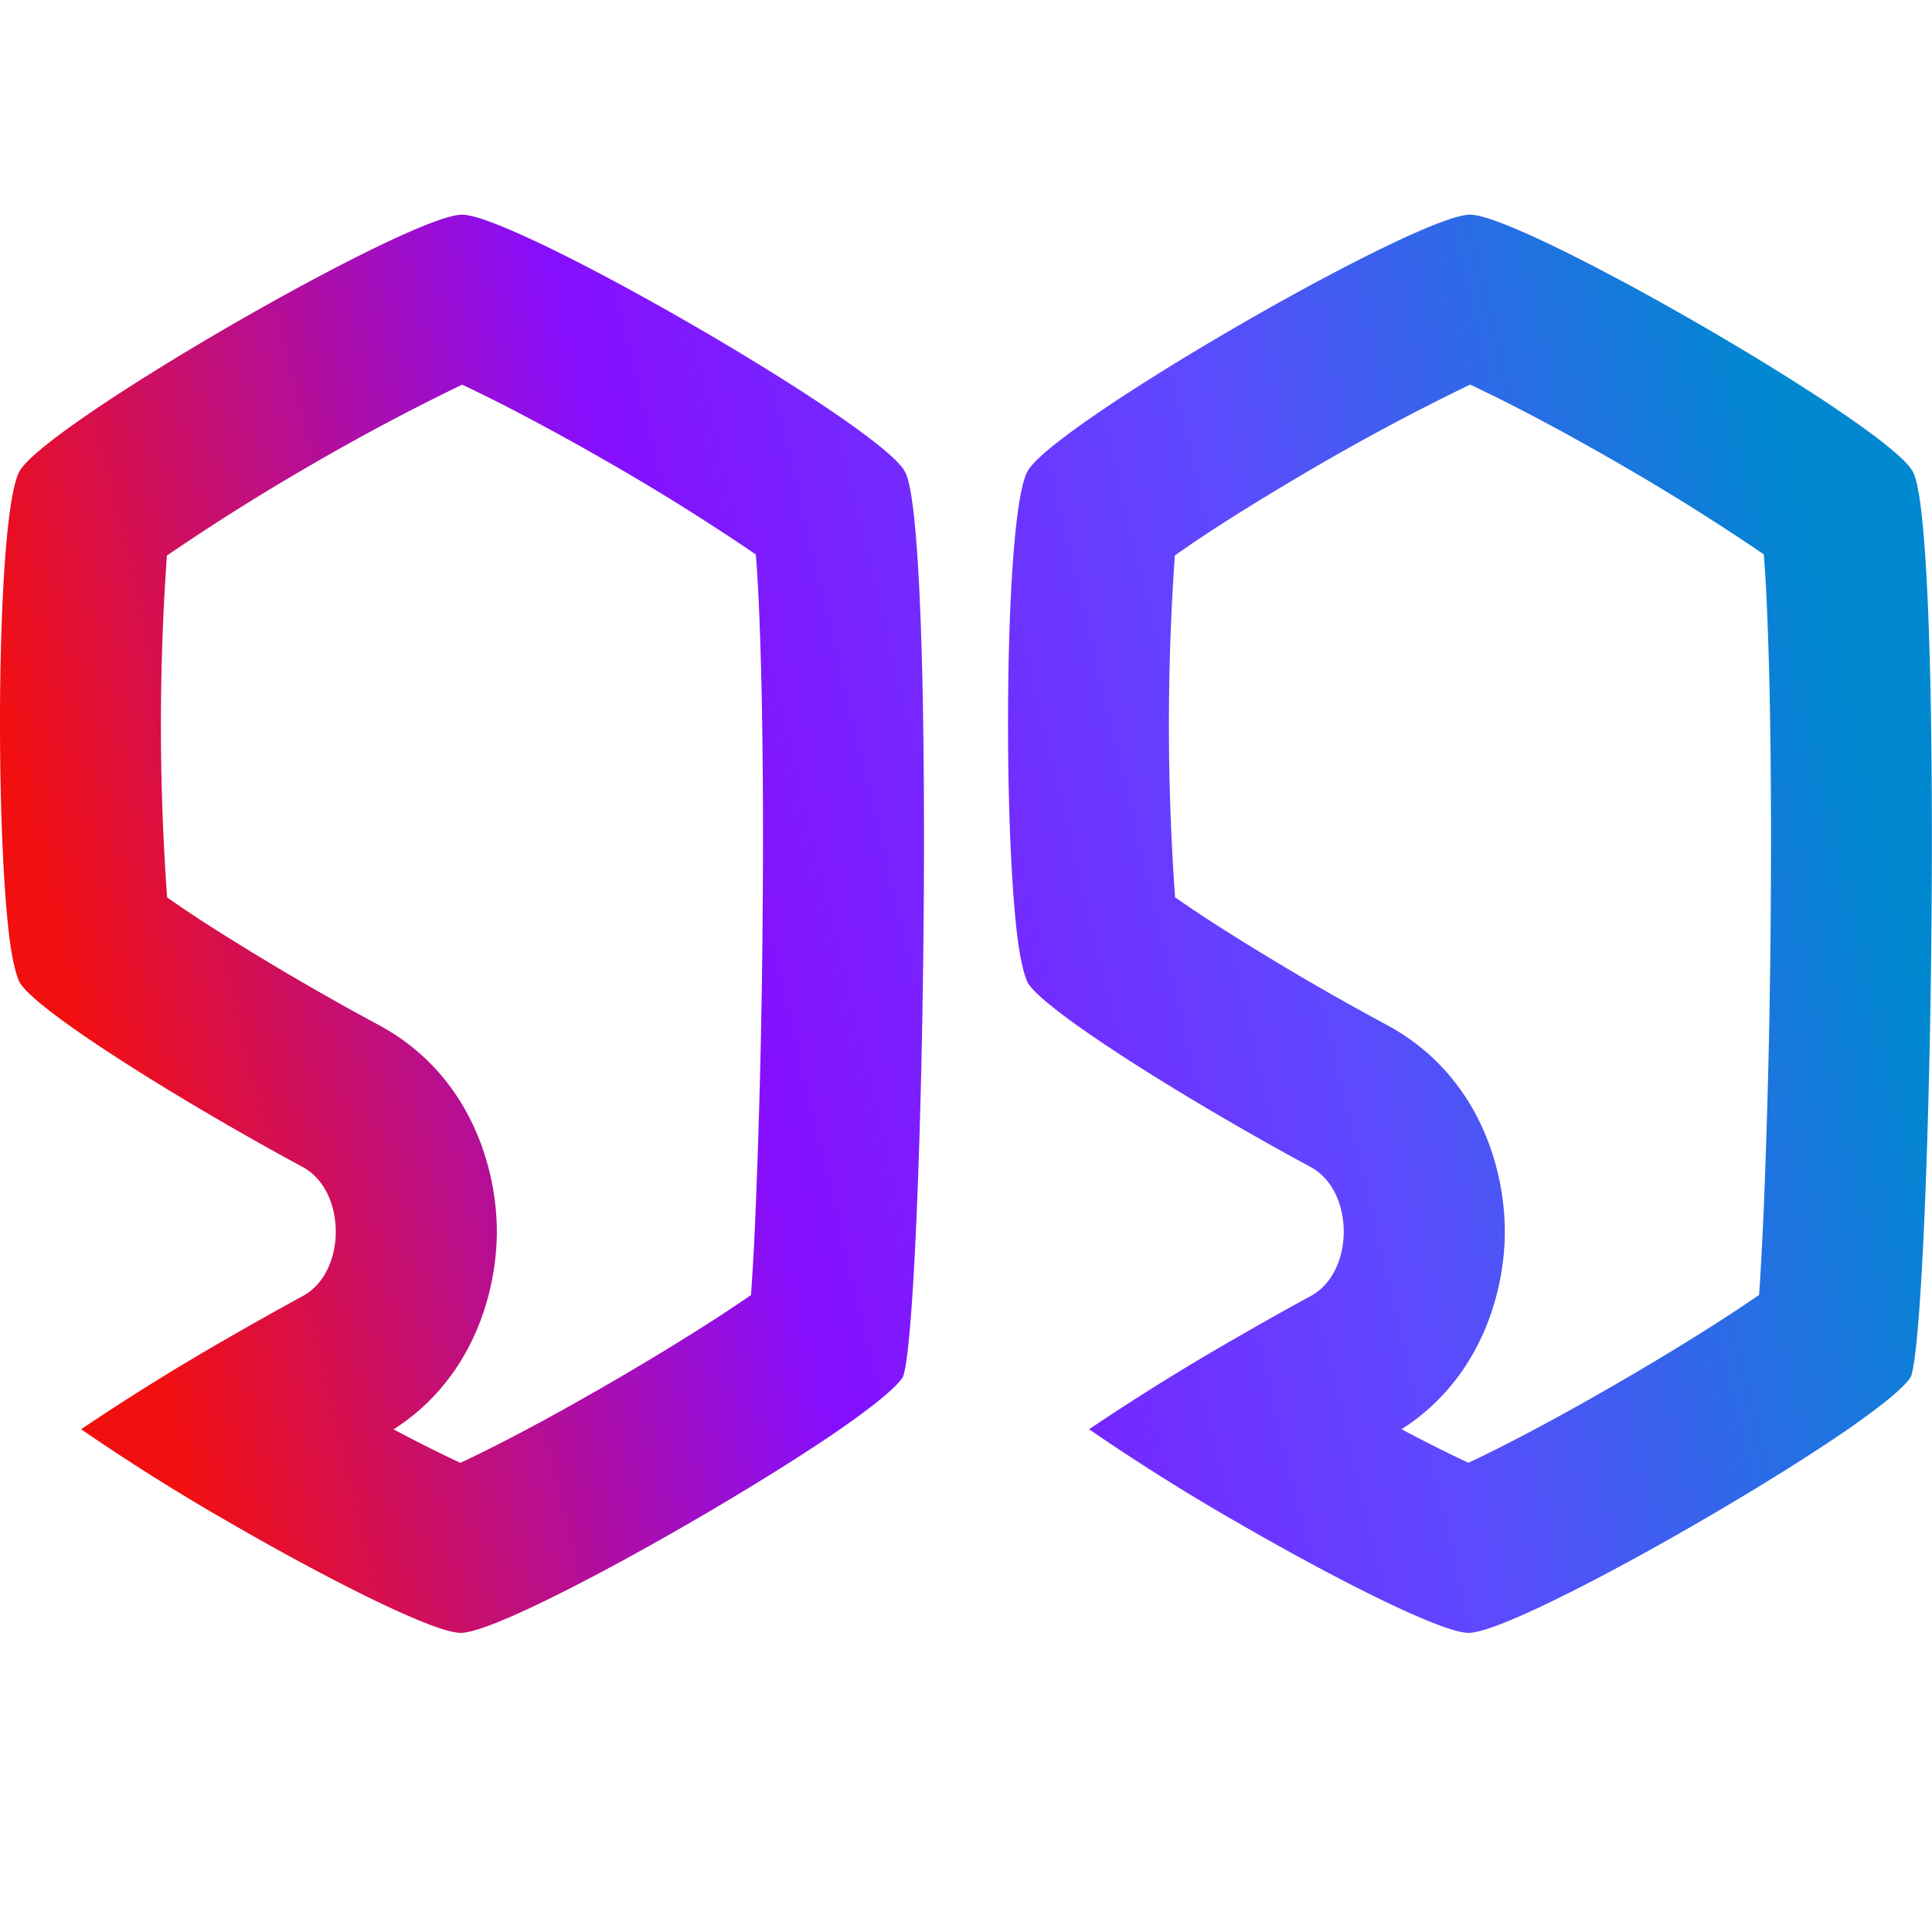 <svg width="24" height="24" viewBox="0 0 18 14" fill="none" xmlns="http://www.w3.org/2000/svg"><path fill-rule="evenodd" clip-rule="evenodd" d="M.183 7.153C.142 7.07.1 6.88.073 6.607c-.122-1.202-.095-3.863.11-4.218C.429 1.952 3.813 0 4.305 0s3.877 1.952 4.123 2.389c.3.478.177 7.89-.014 8.436-.055.095-.273.273-.587.491-1.051.723-3.153 1.897-3.535 1.897-.246 0-1.204-.48-2.136-1.018a20 20 0 0 1-1.4-.879 22 22 0 0 1 1.403-.87c.222-.128.446-.253.66-.37.413-.222.412-.982 0-1.204C1.69 8.263.333 7.416.183 7.152ZM7.04 9.279c-.013.31-.028.576-.043.787l-.024.016c-.47.324-1.21.77-1.882 1.137-.31.169-.587.31-.802.41-.172-.08-.385-.186-.622-.312.745-.476.962-1.291.962-1.844 0-.585-.246-1.462-1.098-1.922a25 25 0 0 1-1.586-.93 11 11 0 0 1-.388-.26 22.4 22.4 0 0 1-.002-3.185 21 21 0 0 1 1.348-.847 21 21 0 0 1 1.402-.745q.074.034.161.077c.349.17.793.409 1.242.668a21 21 0 0 1 1.334.837q.023.284.038.72c.027.74.034 1.703.025 2.682a83 83 0 0 1-.065 2.71Zm-.084 1.205.003-.014zm-2.968 1.27.025-.008zm.578-.008.025.007zM1.597 2.857s-.001.01-.006.027zm5.41-.008v-.01zm2.567 4.303c-.04-.082-.082-.273-.109-.546-.123-1.202-.095-3.863.11-4.218C9.82 1.952 13.204 0 13.696 0c.491 0 3.876 1.952 4.122 2.389.3.478.178 7.89-.014 8.436-.054.095-.273.273-.587.491-1.05.723-3.153 1.897-3.535 1.897-.246 0-1.203-.48-2.135-1.018a20 20 0 0 1-1.4-.879 22 22 0 0 1 1.403-.87 28 28 0 0 1 .66-.37c.413-.222.412-.982 0-1.204-1.13-.609-2.486-1.456-2.637-1.72Zm6.858 2.126c-.014.31-.028.576-.043.787l-.024.016c-.471.324-1.21.77-1.883 1.137-.31.169-.586.31-.801.41-.173-.08-.385-.186-.623-.312.745-.476.963-1.291.962-1.844 0-.585-.245-1.462-1.098-1.922a25 25 0 0 1-1.585-.93 12 12 0 0 1-.389-.26 22.5 22.5 0 0 1-.002-3.185l.15-.104c.32-.218.75-.483 1.198-.743a21 21 0 0 1 1.403-.745l.16.077c.35.17.794.409 1.242.668a21 21 0 0 1 1.334.837q.023.284.038.72c.027.74.034 1.703.026 2.682a83 83 0 0 1-.065 2.71Zm-.084 1.205.002-.014zm-2.969 1.27.025-.008zm.578-.008.025.007zM10.99 2.857l-.006.027zm5.41-.008-.001-.01z" fill="url(#a)"/><defs><linearGradient id="a" x1="1.892" y1="12.681" x2="18.206" y2="8.778" gradientUnits="userSpaceOnUse"><stop stop-color="#F20F0F"/><stop offset=".359" stop-color="#860EFE"/><stop offset=".677" stop-color="#6047FF"/><stop offset="1" stop-color="#0088D1"/></linearGradient></defs></svg>